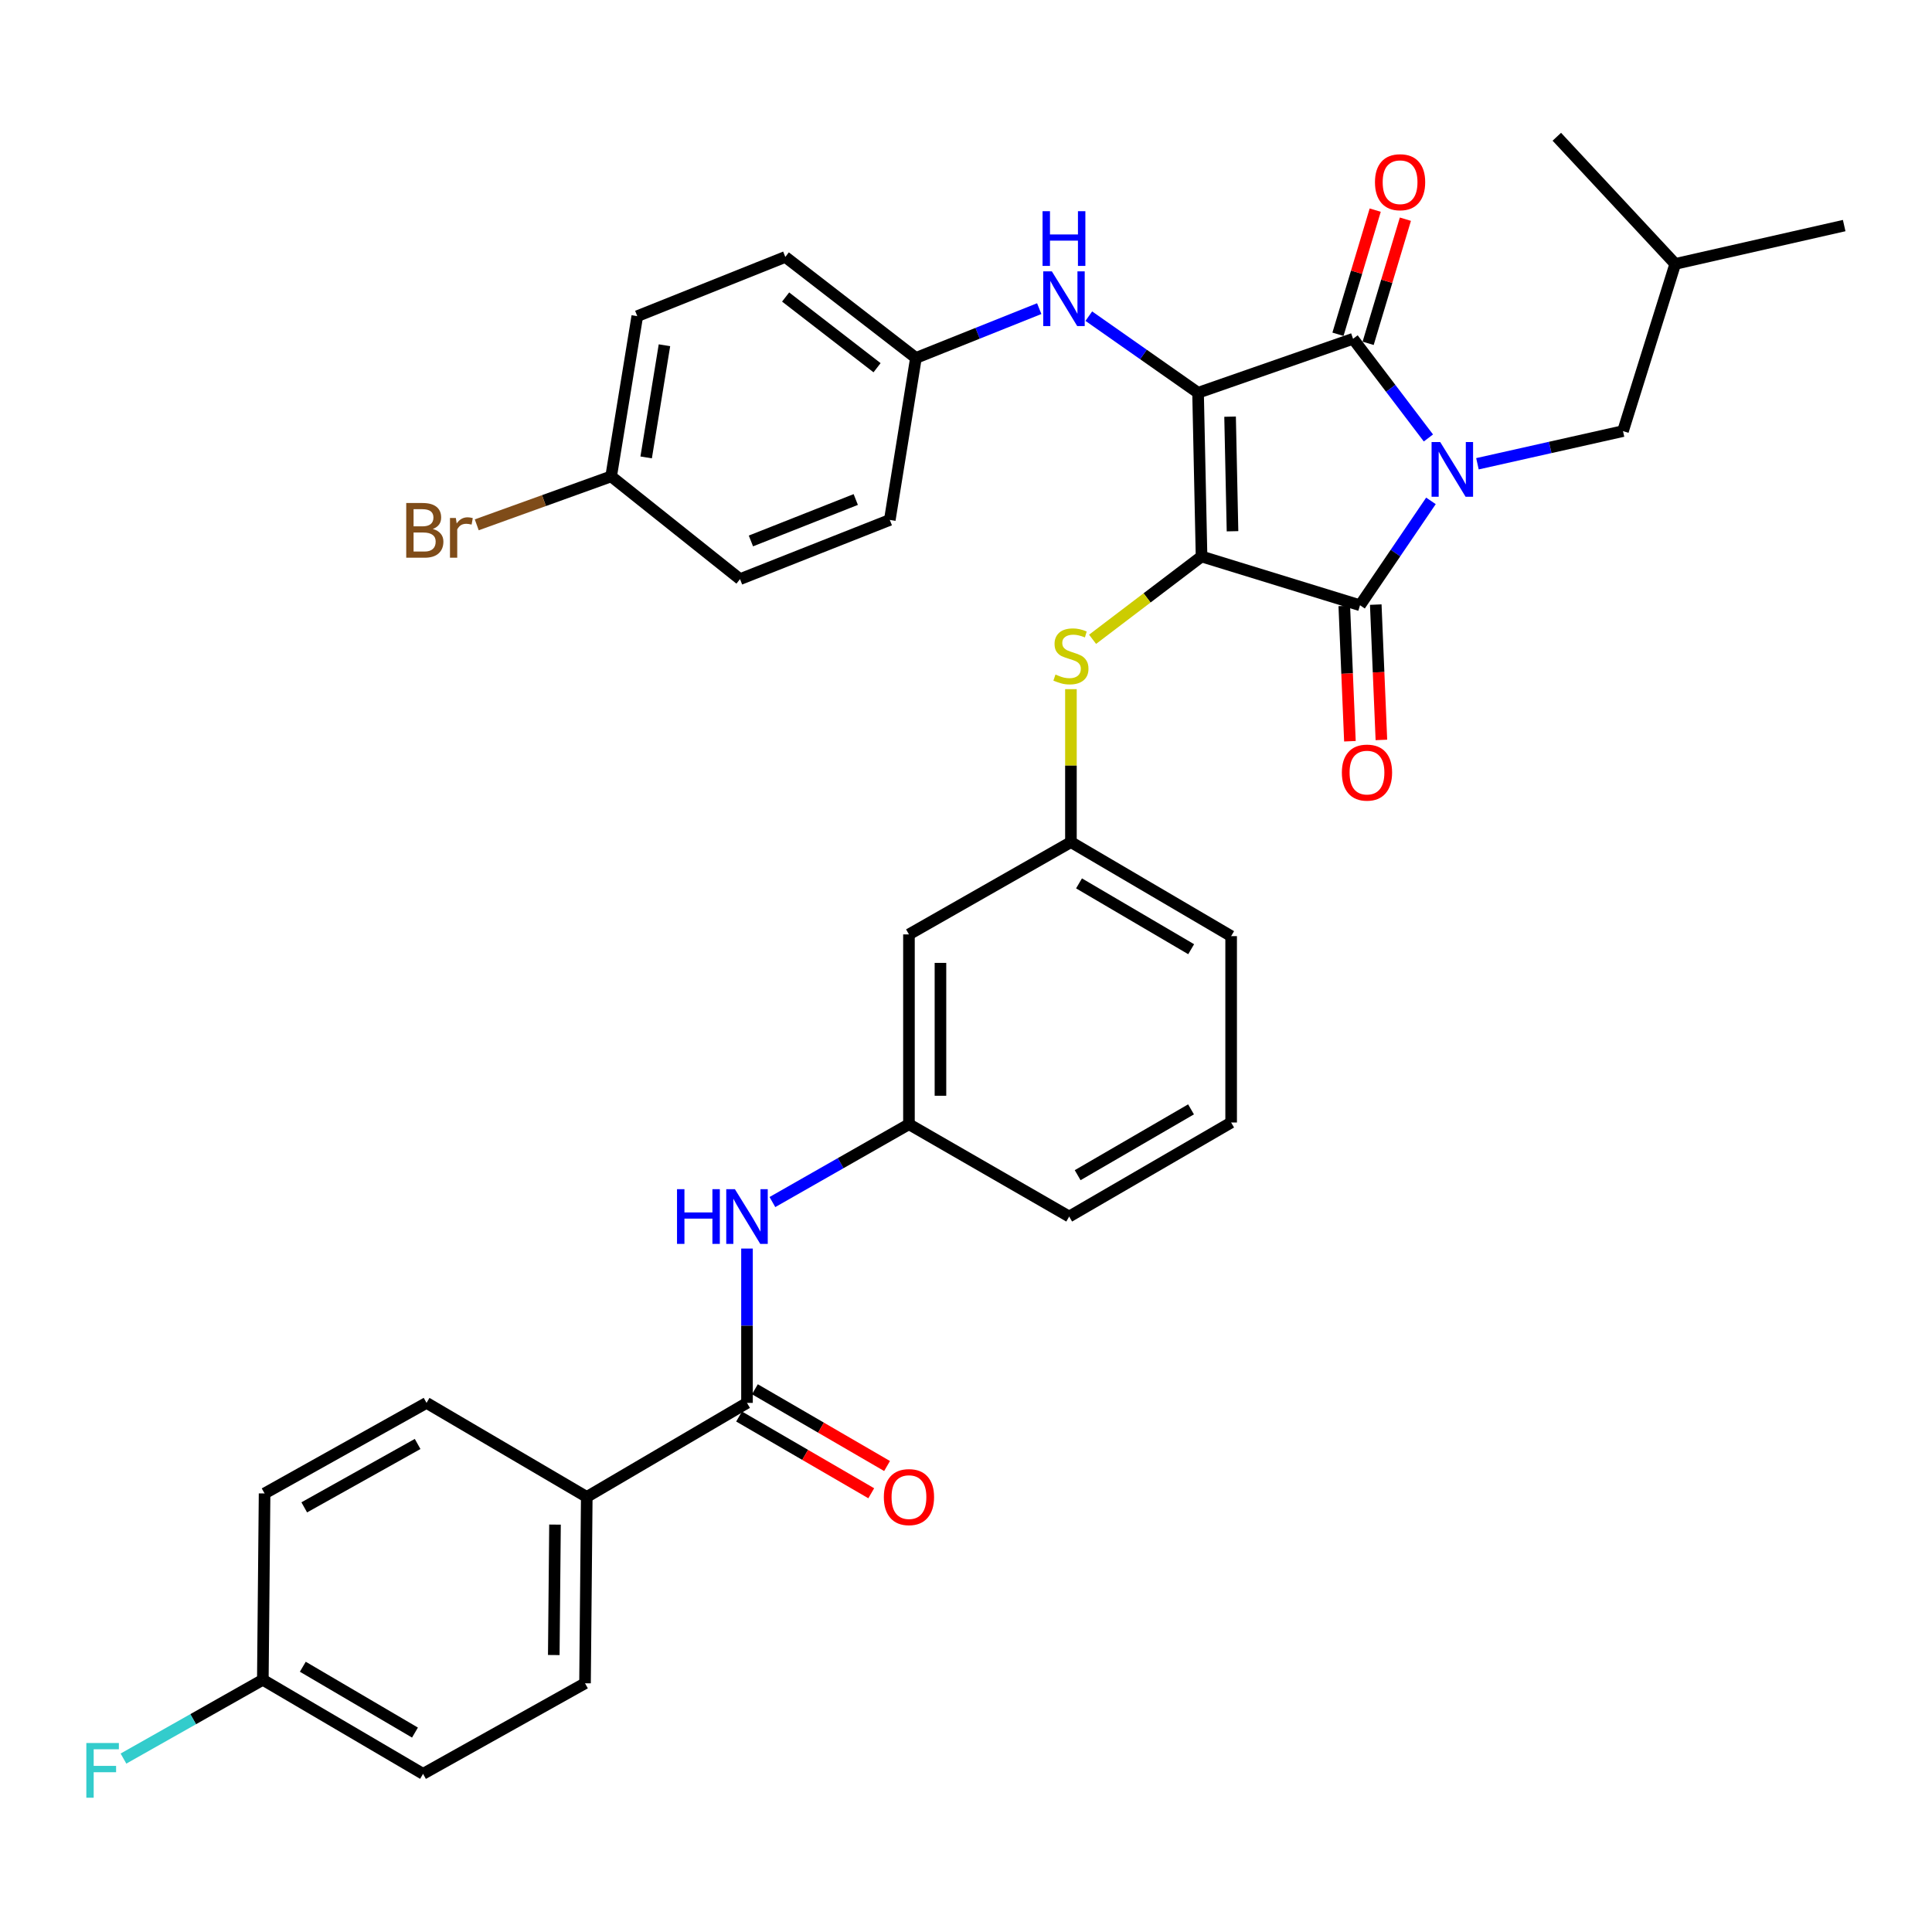 <?xml version='1.0' encoding='iso-8859-1'?>
<svg version='1.1' baseProfile='full'
              xmlns='http://www.w3.org/2000/svg'
                      xmlns:rdkit='http://www.rdkit.org/xml'
                      xmlns:xlink='http://www.w3.org/1999/xlink'
                  xml:space='preserve'
width='1000px' height='1000px' viewBox='0 0 1000 1000'>
<!-- END OF HEADER -->
<rect style='opacity:1.0;fill:#FFFFFF;stroke:none' width='1000' height='1000' x='0' y='0'> </rect>
<path class='bond-0' d='M 386.643,646.248 L 386.643,686.191' style='fill:none;fill-rule:evenodd;stroke:#0000FF;stroke-width:6px;stroke-linecap:butt;stroke-linejoin:miter;stroke-opacity:1' />
<path class='bond-0' d='M 386.643,686.191 L 386.643,726.134' style='fill:none;fill-rule:evenodd;stroke:#000000;stroke-width:6px;stroke-linecap:butt;stroke-linejoin:miter;stroke-opacity:1' />
<path class='bond-1' d='M 399.795,622.181 L 435.134,602.041' style='fill:none;fill-rule:evenodd;stroke:#0000FF;stroke-width:6px;stroke-linecap:butt;stroke-linejoin:miter;stroke-opacity:1' />
<path class='bond-1' d='M 435.134,602.041 L 470.473,581.901' style='fill:none;fill-rule:evenodd;stroke:#000000;stroke-width:6px;stroke-linecap:butt;stroke-linejoin:miter;stroke-opacity:1' />
<path class='bond-2' d='M 382.549,733.184 L 416.752,753.047' style='fill:none;fill-rule:evenodd;stroke:#000000;stroke-width:6px;stroke-linecap:butt;stroke-linejoin:miter;stroke-opacity:1' />
<path class='bond-2' d='M 416.752,753.047 L 450.955,772.909' style='fill:none;fill-rule:evenodd;stroke:#FF0000;stroke-width:6px;stroke-linecap:butt;stroke-linejoin:miter;stroke-opacity:1' />
<path class='bond-2' d='M 390.737,719.084 L 424.94,738.946' style='fill:none;fill-rule:evenodd;stroke:#000000;stroke-width:6px;stroke-linecap:butt;stroke-linejoin:miter;stroke-opacity:1' />
<path class='bond-2' d='M 424.94,738.946 L 459.143,758.809' style='fill:none;fill-rule:evenodd;stroke:#FF0000;stroke-width:6px;stroke-linecap:butt;stroke-linejoin:miter;stroke-opacity:1' />
<path class='bond-3' d='M 386.643,726.134 L 303.71,774.816' style='fill:none;fill-rule:evenodd;stroke:#000000;stroke-width:6px;stroke-linecap:butt;stroke-linejoin:miter;stroke-opacity:1' />
<path class='bond-4' d='M 621.917,288.034 L 620.114,203.299' style='fill:none;fill-rule:evenodd;stroke:#000000;stroke-width:6px;stroke-linecap:butt;stroke-linejoin:miter;stroke-opacity:1' />
<path class='bond-4' d='M 637.949,274.977 L 636.687,215.662' style='fill:none;fill-rule:evenodd;stroke:#000000;stroke-width:6px;stroke-linecap:butt;stroke-linejoin:miter;stroke-opacity:1' />
<path class='bond-5' d='M 621.917,288.034 L 703.944,313.281' style='fill:none;fill-rule:evenodd;stroke:#000000;stroke-width:6px;stroke-linecap:butt;stroke-linejoin:miter;stroke-opacity:1' />
<path class='bond-6' d='M 621.917,288.034 L 593.716,309.468' style='fill:none;fill-rule:evenodd;stroke:#000000;stroke-width:6px;stroke-linecap:butt;stroke-linejoin:miter;stroke-opacity:1' />
<path class='bond-6' d='M 593.716,309.468 L 565.514,330.901' style='fill:none;fill-rule:evenodd;stroke:#CCCC00;stroke-width:6px;stroke-linecap:butt;stroke-linejoin:miter;stroke-opacity:1' />
<path class='bond-7' d='M 620.114,203.299 L 700.339,175.362' style='fill:none;fill-rule:evenodd;stroke:#000000;stroke-width:6px;stroke-linecap:butt;stroke-linejoin:miter;stroke-opacity:1' />
<path class='bond-8' d='M 620.114,203.299 L 591.84,183.471' style='fill:none;fill-rule:evenodd;stroke:#000000;stroke-width:6px;stroke-linecap:butt;stroke-linejoin:miter;stroke-opacity:1' />
<path class='bond-8' d='M 591.84,183.471 L 563.565,163.644' style='fill:none;fill-rule:evenodd;stroke:#0000FF;stroke-width:6px;stroke-linecap:butt;stroke-linejoin:miter;stroke-opacity:1' />
<path class='bond-9' d='M 700.339,175.362 L 719.842,201.023' style='fill:none;fill-rule:evenodd;stroke:#000000;stroke-width:6px;stroke-linecap:butt;stroke-linejoin:miter;stroke-opacity:1' />
<path class='bond-9' d='M 719.842,201.023 L 739.345,226.684' style='fill:none;fill-rule:evenodd;stroke:#0000FF;stroke-width:6px;stroke-linecap:butt;stroke-linejoin:miter;stroke-opacity:1' />
<path class='bond-10' d='M 708.148,177.705 L 717.786,145.578' style='fill:none;fill-rule:evenodd;stroke:#000000;stroke-width:6px;stroke-linecap:butt;stroke-linejoin:miter;stroke-opacity:1' />
<path class='bond-10' d='M 717.786,145.578 L 727.425,113.452' style='fill:none;fill-rule:evenodd;stroke:#FF0000;stroke-width:6px;stroke-linecap:butt;stroke-linejoin:miter;stroke-opacity:1' />
<path class='bond-10' d='M 692.53,173.019 L 702.168,140.892' style='fill:none;fill-rule:evenodd;stroke:#000000;stroke-width:6px;stroke-linecap:butt;stroke-linejoin:miter;stroke-opacity:1' />
<path class='bond-10' d='M 702.168,140.892 L 711.807,108.766' style='fill:none;fill-rule:evenodd;stroke:#FF0000;stroke-width:6px;stroke-linecap:butt;stroke-linejoin:miter;stroke-opacity:1' />
<path class='bond-11' d='M 764.723,240.048 L 802.392,231.593' style='fill:none;fill-rule:evenodd;stroke:#0000FF;stroke-width:6px;stroke-linecap:butt;stroke-linejoin:miter;stroke-opacity:1' />
<path class='bond-11' d='M 802.392,231.593 L 840.061,223.138' style='fill:none;fill-rule:evenodd;stroke:#000000;stroke-width:6px;stroke-linecap:butt;stroke-linejoin:miter;stroke-opacity:1' />
<path class='bond-12' d='M 740.655,259.252 L 722.299,286.267' style='fill:none;fill-rule:evenodd;stroke:#0000FF;stroke-width:6px;stroke-linecap:butt;stroke-linejoin:miter;stroke-opacity:1' />
<path class='bond-12' d='M 722.299,286.267 L 703.944,313.281' style='fill:none;fill-rule:evenodd;stroke:#000000;stroke-width:6px;stroke-linecap:butt;stroke-linejoin:miter;stroke-opacity:1' />
<path class='bond-13' d='M 695.798,313.621 L 697.257,348.643' style='fill:none;fill-rule:evenodd;stroke:#000000;stroke-width:6px;stroke-linecap:butt;stroke-linejoin:miter;stroke-opacity:1' />
<path class='bond-13' d='M 697.257,348.643 L 698.717,383.665' style='fill:none;fill-rule:evenodd;stroke:#FF0000;stroke-width:6px;stroke-linecap:butt;stroke-linejoin:miter;stroke-opacity:1' />
<path class='bond-13' d='M 712.09,312.942 L 713.549,347.964' style='fill:none;fill-rule:evenodd;stroke:#000000;stroke-width:6px;stroke-linecap:butt;stroke-linejoin:miter;stroke-opacity:1' />
<path class='bond-13' d='M 713.549,347.964 L 715.008,382.986' style='fill:none;fill-rule:evenodd;stroke:#FF0000;stroke-width:6px;stroke-linecap:butt;stroke-linejoin:miter;stroke-opacity:1' />
<path class='bond-14' d='M 537.903,159.747 L 505.99,172.509' style='fill:none;fill-rule:evenodd;stroke:#0000FF;stroke-width:6px;stroke-linecap:butt;stroke-linejoin:miter;stroke-opacity:1' />
<path class='bond-14' d='M 505.99,172.509 L 474.078,185.272' style='fill:none;fill-rule:evenodd;stroke:#000000;stroke-width:6px;stroke-linecap:butt;stroke-linejoin:miter;stroke-opacity:1' />
<path class='bond-15' d='M 554.311,356.707 L 554.311,396.29' style='fill:none;fill-rule:evenodd;stroke:#CCCC00;stroke-width:6px;stroke-linecap:butt;stroke-linejoin:miter;stroke-opacity:1' />
<path class='bond-15' d='M 554.311,396.29 L 554.311,435.873' style='fill:none;fill-rule:evenodd;stroke:#000000;stroke-width:6px;stroke-linecap:butt;stroke-linejoin:miter;stroke-opacity:1' />
<path class='bond-16' d='M 637.235,484.546 L 554.311,435.873' style='fill:none;fill-rule:evenodd;stroke:#000000;stroke-width:6px;stroke-linecap:butt;stroke-linejoin:miter;stroke-opacity:1' />
<path class='bond-16' d='M 616.543,491.308 L 558.496,457.237' style='fill:none;fill-rule:evenodd;stroke:#000000;stroke-width:6px;stroke-linecap:butt;stroke-linejoin:miter;stroke-opacity:1' />
<path class='bond-17' d='M 637.235,484.546 L 637.235,581.004' style='fill:none;fill-rule:evenodd;stroke:#000000;stroke-width:6px;stroke-linecap:butt;stroke-linejoin:miter;stroke-opacity:1' />
<path class='bond-18' d='M 470.473,581.901 L 553.406,629.676' style='fill:none;fill-rule:evenodd;stroke:#000000;stroke-width:6px;stroke-linecap:butt;stroke-linejoin:miter;stroke-opacity:1' />
<path class='bond-19' d='M 470.473,581.901 L 470.473,483.649' style='fill:none;fill-rule:evenodd;stroke:#000000;stroke-width:6px;stroke-linecap:butt;stroke-linejoin:miter;stroke-opacity:1' />
<path class='bond-19' d='M 486.778,567.163 L 486.778,498.387' style='fill:none;fill-rule:evenodd;stroke:#000000;stroke-width:6px;stroke-linecap:butt;stroke-linejoin:miter;stroke-opacity:1' />
<path class='bond-20' d='M 554.311,435.873 L 470.473,483.649' style='fill:none;fill-rule:evenodd;stroke:#000000;stroke-width:6px;stroke-linecap:butt;stroke-linejoin:miter;stroke-opacity:1' />
<path class='bond-21' d='M 474.078,185.272 L 460.562,269.111' style='fill:none;fill-rule:evenodd;stroke:#000000;stroke-width:6px;stroke-linecap:butt;stroke-linejoin:miter;stroke-opacity:1' />
<path class='bond-22' d='M 474.078,185.272 L 406.473,132.994' style='fill:none;fill-rule:evenodd;stroke:#000000;stroke-width:6px;stroke-linecap:butt;stroke-linejoin:miter;stroke-opacity:1' />
<path class='bond-22' d='M 453.963,190.329 L 406.639,153.735' style='fill:none;fill-rule:evenodd;stroke:#000000;stroke-width:6px;stroke-linecap:butt;stroke-linejoin:miter;stroke-opacity:1' />
<path class='bond-23' d='M 316.329,246.573 L 329.854,163.64' style='fill:none;fill-rule:evenodd;stroke:#000000;stroke-width:6px;stroke-linecap:butt;stroke-linejoin:miter;stroke-opacity:1' />
<path class='bond-23' d='M 334.451,236.757 L 343.918,178.704' style='fill:none;fill-rule:evenodd;stroke:#000000;stroke-width:6px;stroke-linecap:butt;stroke-linejoin:miter;stroke-opacity:1' />
<path class='bond-24' d='M 316.329,246.573 L 281.547,259.111' style='fill:none;fill-rule:evenodd;stroke:#000000;stroke-width:6px;stroke-linecap:butt;stroke-linejoin:miter;stroke-opacity:1' />
<path class='bond-24' d='M 281.547,259.111 L 246.764,271.649' style='fill:none;fill-rule:evenodd;stroke:#7F4C19;stroke-width:6px;stroke-linecap:butt;stroke-linejoin:miter;stroke-opacity:1' />
<path class='bond-25' d='M 316.329,246.573 L 383.038,299.757' style='fill:none;fill-rule:evenodd;stroke:#000000;stroke-width:6px;stroke-linecap:butt;stroke-linejoin:miter;stroke-opacity:1' />
<path class='bond-26' d='M 840.061,223.138 L 867.101,136.599' style='fill:none;fill-rule:evenodd;stroke:#000000;stroke-width:6px;stroke-linecap:butt;stroke-linejoin:miter;stroke-opacity:1' />
<path class='bond-27' d='M 867.101,136.599 L 805.81,70.787' style='fill:none;fill-rule:evenodd;stroke:#000000;stroke-width:6px;stroke-linecap:butt;stroke-linejoin:miter;stroke-opacity:1' />
<path class='bond-28' d='M 867.101,136.599 L 954.545,116.761' style='fill:none;fill-rule:evenodd;stroke:#000000;stroke-width:6px;stroke-linecap:butt;stroke-linejoin:miter;stroke-opacity:1' />
<path class='bond-29' d='M 460.562,269.111 L 383.038,299.757' style='fill:none;fill-rule:evenodd;stroke:#000000;stroke-width:6px;stroke-linecap:butt;stroke-linejoin:miter;stroke-opacity:1' />
<path class='bond-29' d='M 442.939,258.544 L 388.672,279.996' style='fill:none;fill-rule:evenodd;stroke:#000000;stroke-width:6px;stroke-linecap:butt;stroke-linejoin:miter;stroke-opacity:1' />
<path class='bond-30' d='M 406.473,132.994 L 329.854,163.64' style='fill:none;fill-rule:evenodd;stroke:#000000;stroke-width:6px;stroke-linecap:butt;stroke-linejoin:miter;stroke-opacity:1' />
<path class='bond-31' d='M 637.235,581.004 L 553.406,629.676' style='fill:none;fill-rule:evenodd;stroke:#000000;stroke-width:6px;stroke-linecap:butt;stroke-linejoin:miter;stroke-opacity:1' />
<path class='bond-31' d='M 616.473,574.203 L 557.793,608.274' style='fill:none;fill-rule:evenodd;stroke:#000000;stroke-width:6px;stroke-linecap:butt;stroke-linejoin:miter;stroke-opacity:1' />
<path class='bond-32' d='M 303.71,774.816 L 302.804,871.264' style='fill:none;fill-rule:evenodd;stroke:#000000;stroke-width:6px;stroke-linecap:butt;stroke-linejoin:miter;stroke-opacity:1' />
<path class='bond-32' d='M 287.269,789.13 L 286.635,856.644' style='fill:none;fill-rule:evenodd;stroke:#000000;stroke-width:6px;stroke-linecap:butt;stroke-linejoin:miter;stroke-opacity:1' />
<path class='bond-33' d='M 303.71,774.816 L 220.777,726.134' style='fill:none;fill-rule:evenodd;stroke:#000000;stroke-width:6px;stroke-linecap:butt;stroke-linejoin:miter;stroke-opacity:1' />
<path class='bond-34' d='M 302.804,871.264 L 218.974,918.143' style='fill:none;fill-rule:evenodd;stroke:#000000;stroke-width:6px;stroke-linecap:butt;stroke-linejoin:miter;stroke-opacity:1' />
<path class='bond-35' d='M 220.777,726.134 L 136.947,773.004' style='fill:none;fill-rule:evenodd;stroke:#000000;stroke-width:6px;stroke-linecap:butt;stroke-linejoin:miter;stroke-opacity:1' />
<path class='bond-35' d='M 216.16,747.397 L 157.479,780.206' style='fill:none;fill-rule:evenodd;stroke:#000000;stroke-width:6px;stroke-linecap:butt;stroke-linejoin:miter;stroke-opacity:1' />
<path class='bond-36' d='M 136.041,869.462 L 136.947,773.004' style='fill:none;fill-rule:evenodd;stroke:#000000;stroke-width:6px;stroke-linecap:butt;stroke-linejoin:miter;stroke-opacity:1' />
<path class='bond-37' d='M 136.041,869.462 L 99.976,889.848' style='fill:none;fill-rule:evenodd;stroke:#000000;stroke-width:6px;stroke-linecap:butt;stroke-linejoin:miter;stroke-opacity:1' />
<path class='bond-37' d='M 99.976,889.848 L 63.91,910.235' style='fill:none;fill-rule:evenodd;stroke:#33CCCC;stroke-width:6px;stroke-linecap:butt;stroke-linejoin:miter;stroke-opacity:1' />
<path class='bond-38' d='M 136.041,869.462 L 218.974,918.143' style='fill:none;fill-rule:evenodd;stroke:#000000;stroke-width:6px;stroke-linecap:butt;stroke-linejoin:miter;stroke-opacity:1' />
<path class='bond-38' d='M 156.736,862.702 L 214.789,896.779' style='fill:none;fill-rule:evenodd;stroke:#000000;stroke-width:6px;stroke-linecap:butt;stroke-linejoin:miter;stroke-opacity:1' />
<path  class='atom-0' d='M 350.423 615.516
L 354.263 615.516
L 354.263 627.556
L 368.743 627.556
L 368.743 615.516
L 372.583 615.516
L 372.583 643.836
L 368.743 643.836
L 368.743 630.756
L 354.263 630.756
L 354.263 643.836
L 350.423 643.836
L 350.423 615.516
' fill='#0000FF'/>
<path  class='atom-0' d='M 380.383 615.516
L 389.663 630.516
Q 390.583 631.996, 392.063 634.676
Q 393.543 637.356, 393.623 637.516
L 393.623 615.516
L 397.383 615.516
L 397.383 643.836
L 393.503 643.836
L 383.543 627.436
Q 382.383 625.516, 381.143 623.316
Q 379.943 621.116, 379.583 620.436
L 379.583 643.836
L 375.903 643.836
L 375.903 615.516
L 380.383 615.516
' fill='#0000FF'/>
<path  class='atom-2' d='M 457.473 774.896
Q 457.473 768.096, 460.833 764.296
Q 464.193 760.496, 470.473 760.496
Q 476.753 760.496, 480.113 764.296
Q 483.473 768.096, 483.473 774.896
Q 483.473 781.776, 480.073 785.696
Q 476.673 789.576, 470.473 789.576
Q 464.233 789.576, 460.833 785.696
Q 457.473 781.816, 457.473 774.896
M 470.473 786.376
Q 474.793 786.376, 477.113 783.496
Q 479.473 780.576, 479.473 774.896
Q 479.473 769.336, 477.113 766.536
Q 474.793 763.696, 470.473 763.696
Q 466.153 763.696, 463.793 766.496
Q 461.473 769.296, 461.473 774.896
Q 461.473 780.616, 463.793 783.496
Q 466.153 786.376, 470.473 786.376
' fill='#FF0000'/>
<path  class='atom-6' d='M 745.46 228.807
L 754.74 243.807
Q 755.66 245.287, 757.14 247.967
Q 758.62 250.647, 758.7 250.807
L 758.7 228.807
L 762.46 228.807
L 762.46 257.127
L 758.58 257.127
L 748.62 240.727
Q 747.46 238.807, 746.22 236.607
Q 745.02 234.407, 744.66 233.727
L 744.66 257.127
L 740.98 257.127
L 740.98 228.807
L 745.46 228.807
' fill='#0000FF'/>
<path  class='atom-8' d='M 544.446 140.466
L 553.726 155.466
Q 554.646 156.946, 556.126 159.626
Q 557.606 162.306, 557.686 162.466
L 557.686 140.466
L 561.446 140.466
L 561.446 168.786
L 557.566 168.786
L 547.606 152.386
Q 546.446 150.466, 545.206 148.266
Q 544.006 146.066, 543.646 145.386
L 543.646 168.786
L 539.966 168.786
L 539.966 140.466
L 544.446 140.466
' fill='#0000FF'/>
<path  class='atom-8' d='M 539.626 109.314
L 543.466 109.314
L 543.466 121.354
L 557.946 121.354
L 557.946 109.314
L 561.786 109.314
L 561.786 137.634
L 557.946 137.634
L 557.946 124.554
L 543.466 124.554
L 543.466 137.634
L 539.626 137.634
L 539.626 109.314
' fill='#0000FF'/>
<path  class='atom-9' d='M 546.311 349.136
Q 546.631 349.256, 547.951 349.816
Q 549.271 350.376, 550.711 350.736
Q 552.191 351.056, 553.631 351.056
Q 556.311 351.056, 557.871 349.776
Q 559.431 348.456, 559.431 346.176
Q 559.431 344.616, 558.631 343.656
Q 557.871 342.696, 556.671 342.176
Q 555.471 341.656, 553.471 341.056
Q 550.951 340.296, 549.431 339.576
Q 547.951 338.856, 546.871 337.336
Q 545.831 335.816, 545.831 333.256
Q 545.831 329.696, 548.231 327.496
Q 550.671 325.296, 555.471 325.296
Q 558.751 325.296, 562.471 326.856
L 561.551 329.936
Q 558.151 328.536, 555.591 328.536
Q 552.831 328.536, 551.311 329.696
Q 549.791 330.816, 549.831 332.776
Q 549.831 334.296, 550.591 335.216
Q 551.391 336.136, 552.511 336.656
Q 553.671 337.176, 555.591 337.776
Q 558.151 338.576, 559.671 339.376
Q 561.191 340.176, 562.271 341.816
Q 563.391 343.416, 563.391 346.176
Q 563.391 350.096, 560.751 352.216
Q 558.151 354.296, 553.791 354.296
Q 551.271 354.296, 549.351 353.736
Q 547.471 353.216, 545.231 352.296
L 546.311 349.136
' fill='#CCCC00'/>
<path  class='atom-10' d='M 694.549 399.89
Q 694.549 393.09, 697.909 389.29
Q 701.269 385.49, 707.549 385.49
Q 713.829 385.49, 717.189 389.29
Q 720.549 393.09, 720.549 399.89
Q 720.549 406.77, 717.149 410.69
Q 713.749 414.57, 707.549 414.57
Q 701.309 414.57, 697.909 410.69
Q 694.549 406.81, 694.549 399.89
M 707.549 411.37
Q 711.869 411.37, 714.189 408.49
Q 716.549 405.57, 716.549 399.89
Q 716.549 394.33, 714.189 391.53
Q 711.869 388.69, 707.549 388.69
Q 703.229 388.69, 700.869 391.49
Q 698.549 394.29, 698.549 399.89
Q 698.549 405.61, 700.869 408.49
Q 703.229 411.37, 707.549 411.37
' fill='#FF0000'/>
<path  class='atom-11' d='M 711.679 94.311
Q 711.679 87.511, 715.039 83.711
Q 718.399 79.911, 724.679 79.911
Q 730.959 79.911, 734.319 83.711
Q 737.679 87.511, 737.679 94.311
Q 737.679 101.191, 734.279 105.111
Q 730.879 108.991, 724.679 108.991
Q 718.439 108.991, 715.039 105.111
Q 711.679 101.231, 711.679 94.311
M 724.679 105.791
Q 728.999 105.791, 731.319 102.911
Q 733.679 99.991, 733.679 94.311
Q 733.679 88.751, 731.319 85.951
Q 728.999 83.111, 724.679 83.111
Q 720.359 83.111, 717.999 85.911
Q 715.679 88.711, 715.679 94.311
Q 715.679 100.031, 717.999 102.911
Q 720.359 105.791, 724.679 105.791
' fill='#FF0000'/>
<path  class='atom-17' d='M 224.024 273.799
Q 226.744 274.559, 228.104 276.239
Q 229.504 277.879, 229.504 280.319
Q 229.504 284.239, 226.984 286.479
Q 224.504 288.679, 219.784 288.679
L 210.264 288.679
L 210.264 260.359
L 218.624 260.359
Q 223.464 260.359, 225.904 262.319
Q 228.344 264.279, 228.344 267.879
Q 228.344 272.159, 224.024 273.799
M 214.064 263.559
L 214.064 272.439
L 218.624 272.439
Q 221.424 272.439, 222.864 271.319
Q 224.344 270.159, 224.344 267.879
Q 224.344 263.559, 218.624 263.559
L 214.064 263.559
M 219.784 285.479
Q 222.544 285.479, 224.024 284.159
Q 225.504 282.839, 225.504 280.319
Q 225.504 277.999, 223.864 276.839
Q 222.264 275.639, 219.184 275.639
L 214.064 275.639
L 214.064 285.479
L 219.784 285.479
' fill='#7F4C19'/>
<path  class='atom-17' d='M 235.944 268.119
L 236.384 270.959
Q 238.544 267.759, 242.064 267.759
Q 243.184 267.759, 244.704 268.159
L 244.104 271.519
Q 242.384 271.119, 241.424 271.119
Q 239.744 271.119, 238.624 271.799
Q 237.544 272.439, 236.664 273.999
L 236.664 288.679
L 232.904 288.679
L 232.904 268.119
L 235.944 268.119
' fill='#7F4C19'/>
<path  class='atom-35' d='M 44.689 902.181
L 61.529 902.181
L 61.529 905.421
L 48.489 905.421
L 48.489 914.021
L 60.089 914.021
L 60.089 917.301
L 48.489 917.301
L 48.489 930.501
L 44.689 930.501
L 44.689 902.181
' fill='#33CCCC'/>
</svg>
